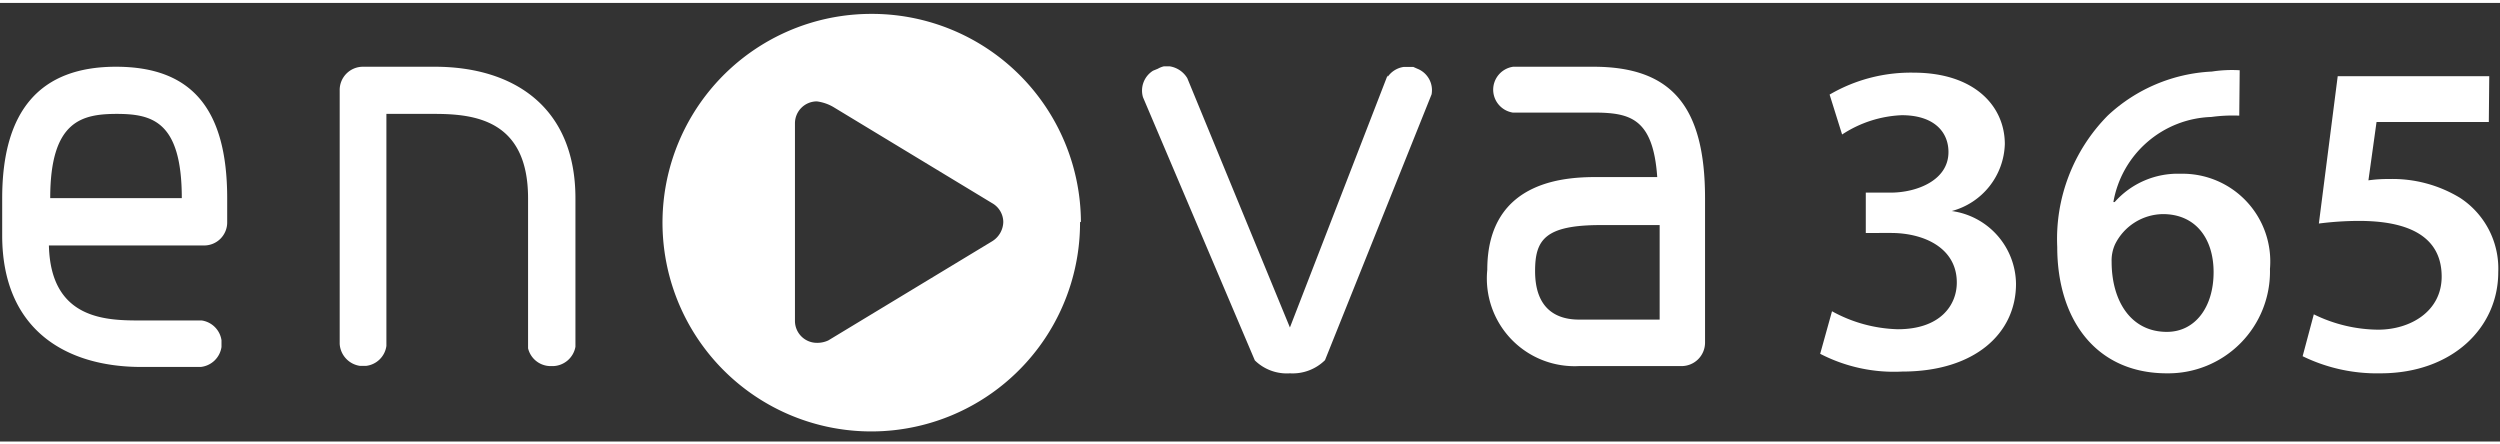 <svg width="135px" height="24px" id="Warstwa_1" data-name="Warstwa 1" xmlns="http://www.w3.org/2000/svg" viewBox="0 0 114 20"><rect x="0" y="0" width="114" height="20" fill="#333333" stroke="none"/><defs><style>.cls-1{fill:#fff;}</style></defs><title>enova365-white</title><path class="cls-1" d="M36.25,14.5a1,1,0,0,0,1,1,1.19,1.19,0,0,0,.52-.11l7.47-4.52a1.06,1.06,0,0,0,.51-.89,1,1,0,0,0-.51-.85l-7.2-4.36a2,2,0,0,0-.79-.28,1,1,0,0,0-1,1Zm13-4.52A9.52,9.52,0,1,1,39.76.5,9.53,9.53,0,0,1,49.29,10"/><path class="cls-1" d="M70,12.23c0-1.43.45-2.1,3-2.1h2.68v4.31H72c-.92,0-2-.39-2-2.21M5.29,5.06c1.61,0,3,.29,3,3.84h-6c0-3.55,1.46-3.84,3.07-3.84M.1,8.91V10.6c0,4.29,2.89,6,6.35,6h2.7a1.07,1.07,0,0,0,.95-.91v-.31a1.07,1.07,0,0,0-.9-.9H6.45c-1.55,0-4.14,0-4.22-3.42H9.3A1.05,1.05,0,0,0,10.36,10V8.91c0-4.08-1.62-6-5.07-6S.1,4.89.1,8.91m16.45-6A1.06,1.06,0,0,0,15.49,4V15.55a1.08,1.08,0,0,0,.92,1h.29a1.06,1.06,0,0,0,.92-.91V5.06h2.17c1.84,0,4.29.26,4.29,3.85v6.84a1.06,1.06,0,0,0,1,.81h.16a1.07,1.07,0,0,0,1-.88V8.91c0-4.19-2.85-6-6.41-6Zm46.72.4L58.82,14.8,54.14,3.43a1.14,1.14,0,0,0-.81-.54h-.25A1,1,0,0,0,52.8,3l-.22.09a1.07,1.07,0,0,0-.46,1.21l5.1,12a2.08,2.08,0,0,0,1.6.59,2.1,2.1,0,0,0,1.6-.6L65.28,4.17A1.05,1.05,0,0,0,64.63,3l-.18-.08-.17,0H64a1.07,1.07,0,0,0-.72.45M68.09,4V4a1.06,1.06,0,0,0,.89,1h3.65c1.67,0,2.75.22,2.94,2.94H72.91c-1.25,0-5.09,0-5.09,4.23A4,4,0,0,0,72,16.56h4.69a1.07,1.07,0,0,0,1.06-1.06V8.91c0-4.19-1.52-6-5.09-6H69A1.06,1.06,0,0,0,68.09,4"/><path class="cls-1" d="M83.54,14.06a6.54,6.54,0,0,0,3,.82c1.93,0,2.69-1.09,2.69-2.13,0-1.58-1.5-2.26-3-2.26H85.08V8.65h1.14c1.15,0,2.63-.54,2.63-1.85,0-.92-.66-1.68-2.13-1.68A5.34,5.34,0,0,0,84,6l-.57-1.82a7.33,7.33,0,0,1,3.83-1c2.77,0,4.16,1.52,4.16,3.26A3.26,3.26,0,0,1,89,9.49v0a3.39,3.39,0,0,1,2.93,3.32c0,2.26-1.88,4-5.19,4A7.32,7.32,0,0,1,83,16Z"/><path class="cls-1" d="M102.11,5.14a7.23,7.23,0,0,0-1.27.06,4.69,4.69,0,0,0-4.47,3.88h.06a3.84,3.84,0,0,1,3-1.29,4,4,0,0,1,4.08,4.34,4.64,4.64,0,0,1-4.7,4.76c-3.24,0-5-2.46-5-5.76a8,8,0,0,1,2.31-6,7.47,7.47,0,0,1,4.74-2,6,6,0,0,1,1.27-.06Zm-1.17,7.14c0-1.56-.84-2.65-2.31-2.65A2.47,2.47,0,0,0,96.45,11a1.77,1.77,0,0,0-.16.8c0,1.77.86,3.2,2.52,3.2,1.29,0,2.13-1.13,2.13-2.72"/><path class="cls-1" d="M113.49,5.43h-5.12L108,8.09a6.27,6.27,0,0,1,.94-.06,5.93,5.93,0,0,1,3.24.86,3.85,3.85,0,0,1,1.74,3.39c0,2.54-2.11,4.61-5.37,4.61a7.71,7.71,0,0,1-3.55-.78l.51-1.91a6.76,6.76,0,0,0,2.93.7c1.48,0,2.9-.84,2.9-2.42s-1.13-2.54-3.77-2.54a14.57,14.57,0,0,0-1.83.12l.86-6.72h6.91Z"/></svg>
